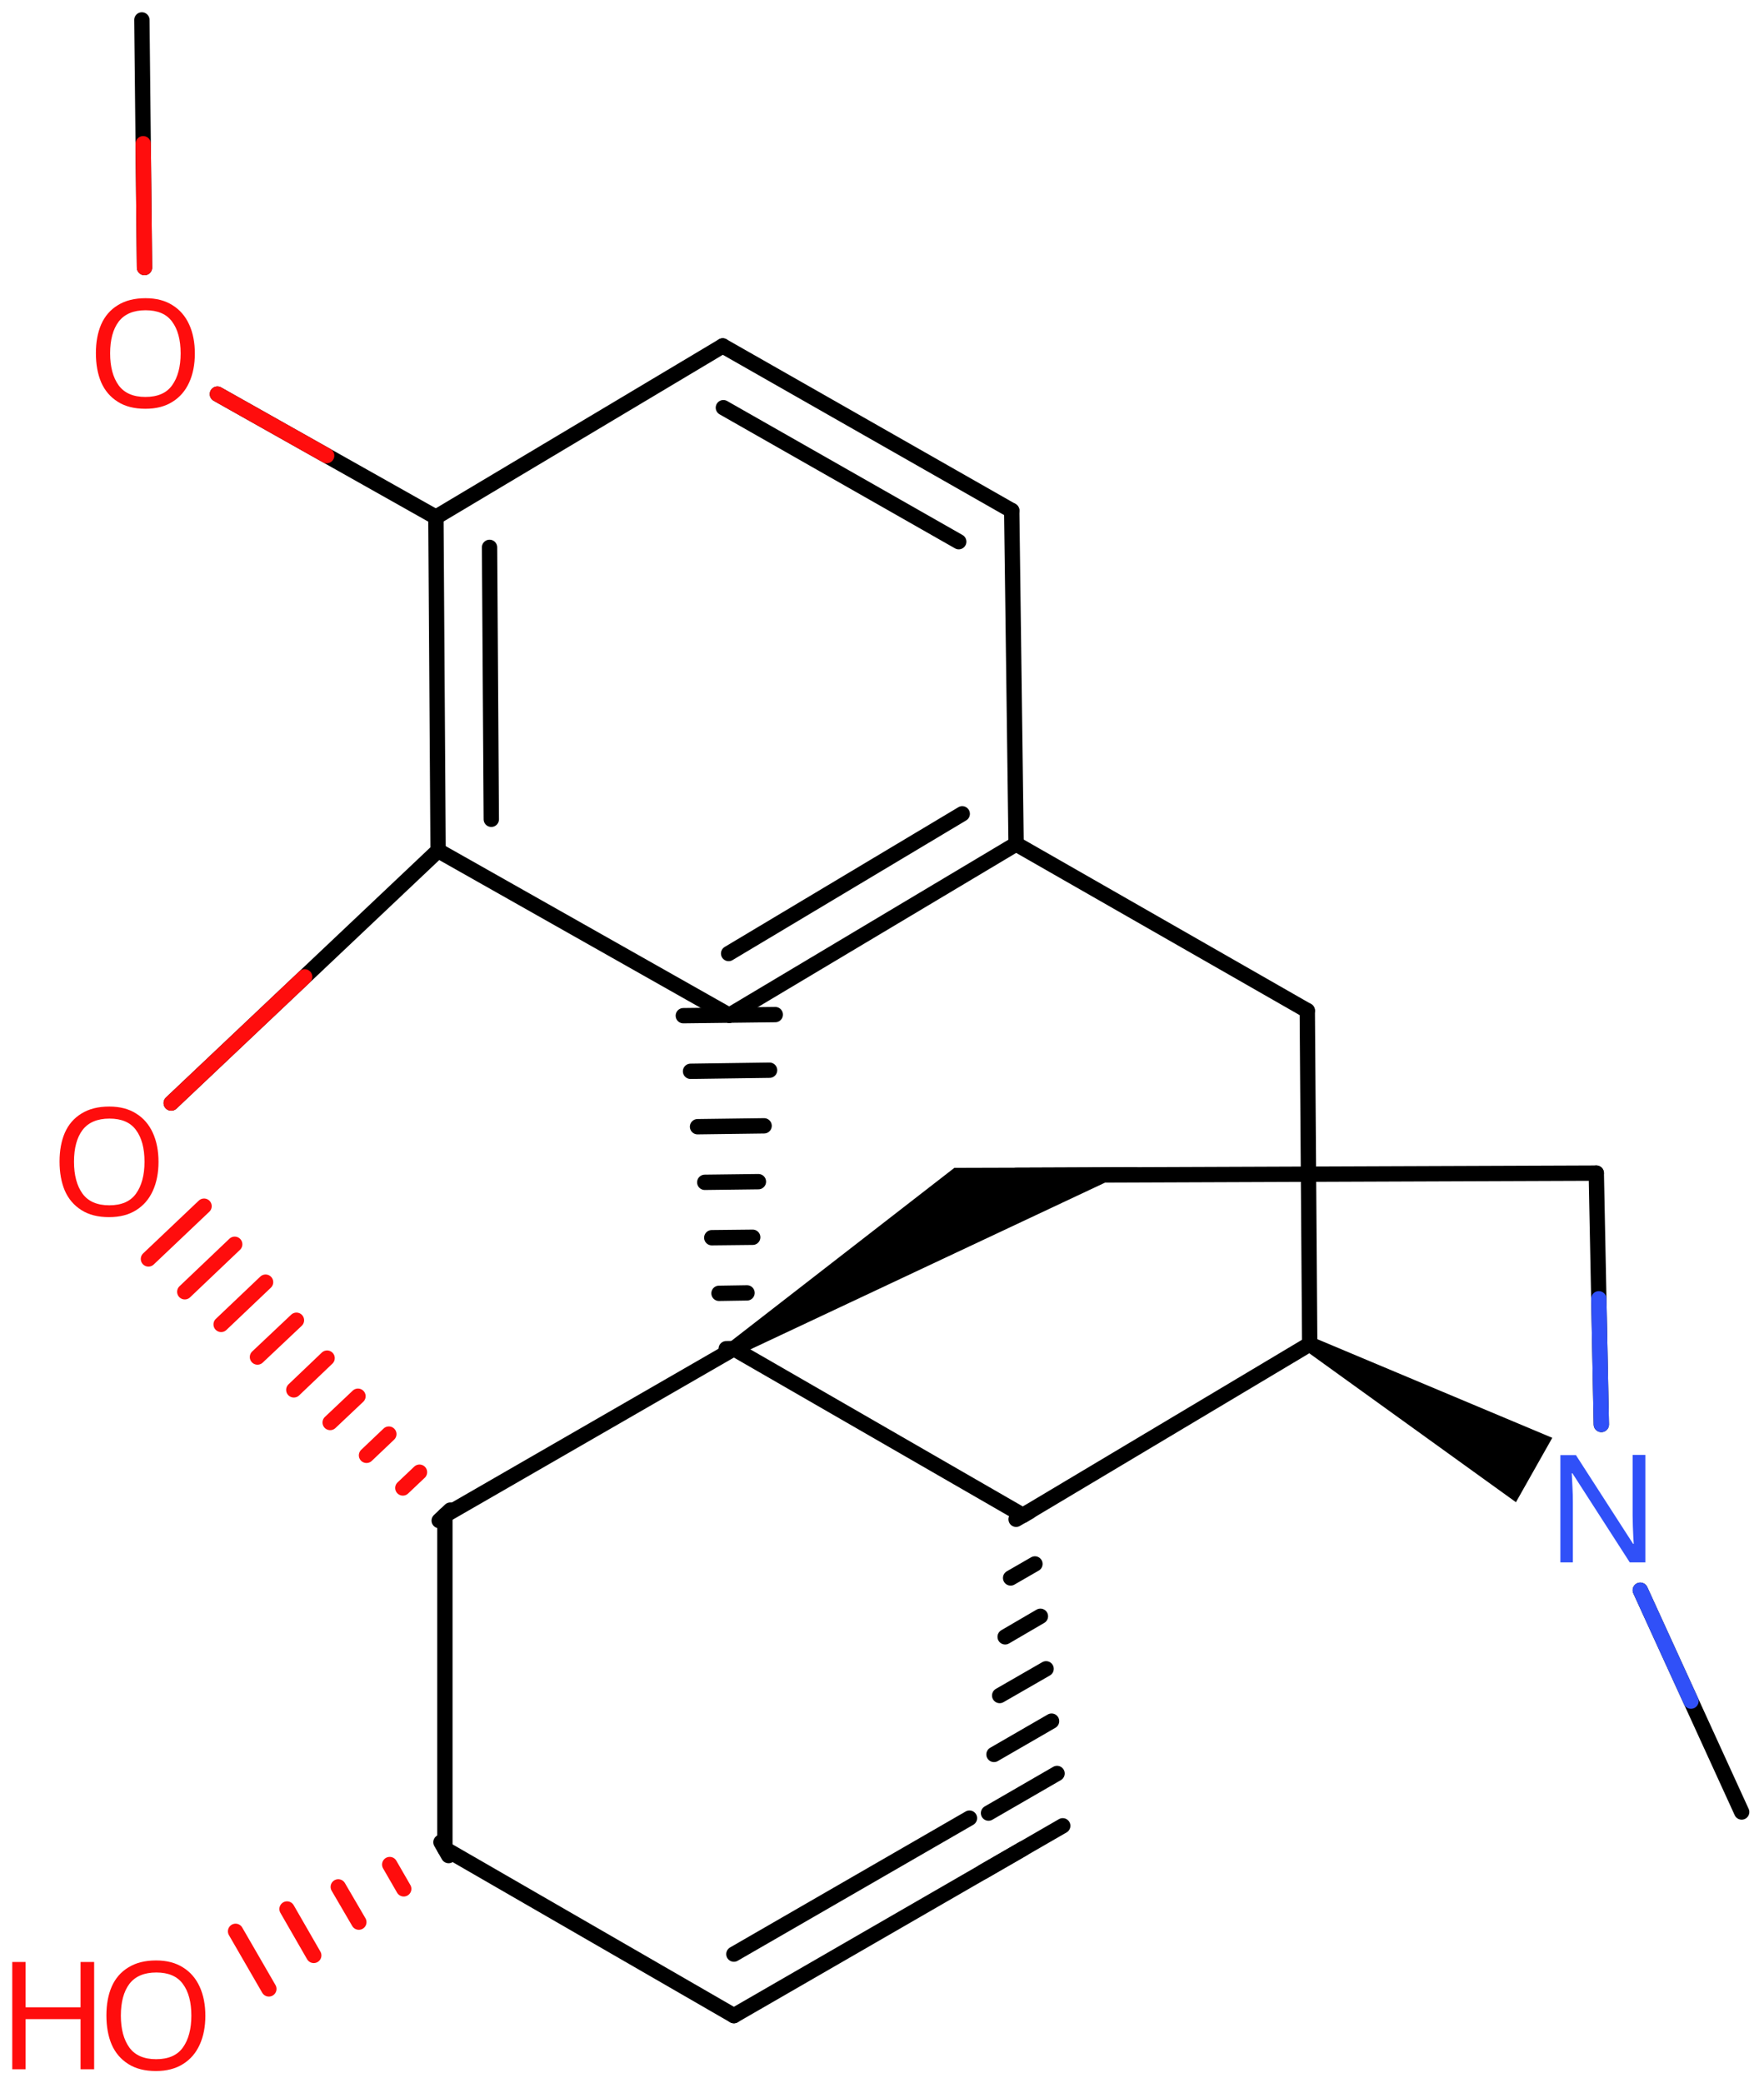 <svg xmlns="http://www.w3.org/2000/svg" xmlns:xlink="http://www.w3.org/1999/xlink" height="95.14mm" version="1.2" viewBox="0 0 80.57 95.14" width="80.57mm">
      
    <desc>Generated by the Chemistry Development Kit (http://github.com/cdk)</desc>
      
    <g fill="#FF0D0D" stroke="#000000" stroke-linecap="round" stroke-linejoin="round" stroke-width=".7">
            
        <rect fill="#FFFFFF" height="96.0" stroke="none" width="81.0" x=".0" y=".0"/>
            
        <g class="mol" id="mol1">
                  
            <g class="bond" id="mol1bnd1">
                        
                <line x1="46.21" x2="33.01" y1="23.32" y2="15.8"/>
                        
                <line x1="43.79" x2="33.04" y1="24.74" y2="18.62"/>
                      
            </g>
                  
            <line class="bond" id="mol1bnd2" x1="33.01" x2="19.91" y1="15.8" y2="23.62"/>
                  
            <line class="bond" id="mol1bnd3" x1="19.91" x2="9.93" y1="23.62" y2="18.0"/>
                  
            <line class="bond" id="mol1bnd4" x1="6.6" x2="6.48" y1="12.22" y2=".91"/>
                  
            <g class="bond" id="mol1bnd5">
                        
                <line x1="19.91" x2="20.01" y1="23.62" y2="38.85"/>
                        
                <line x1="22.36" x2="22.44" y1="25.0" y2="37.42"/>
                      
            </g>
                  
            <line class="bond" id="mol1bnd6" x1="20.01" x2="33.31" y1="38.85" y2="46.37"/>
                  
            <g class="bond" id="mol1bnd7">
                        
                <line x1="33.17" x2="33.87" y1="61.6" y2="61.59"/>
                        
                <line x1="32.84" x2="34.12" y1="59.07" y2="59.05"/>
                        
                <line x1="32.51" x2="34.38" y1="56.53" y2="56.51"/>
                        
                <line x1="32.19" x2="34.64" y1="54.0" y2="53.97"/>
                        
                <line x1="31.86" x2="34.9" y1="51.46" y2="51.42"/>
                        
                <line x1="31.54" x2="35.15" y1="48.93" y2="48.88"/>
                        
                <line x1="31.21" x2="35.41" y1="46.39" y2="46.34"/>
                      
            </g>
                  
            <line class="bond" id="mol1bnd8" x1="33.52" x2="20.32" y1="61.6" y2="69.21"/>
                  
            <g class="bond" id="mol1bnd9">
                        
                <line stroke="#000000" x1="20.06" x2="20.57" y1="69.45" y2="68.97"/>
                        
                <line stroke="#FF0D0D" x1="18.4" x2="19.16" y1="67.96" y2="67.24"/>
                        
                <line stroke="#FF0D0D" x1="16.74" x2="17.76" y1="66.47" y2="65.5"/>
                        
                <line stroke="#FF0D0D" x1="15.08" x2="16.35" y1="64.97" y2="63.77"/>
                        
                <line stroke="#FF0D0D" x1="13.42" x2="14.94" y1="63.48" y2="62.03"/>
                        
                <line stroke="#FF0D0D" x1="11.76" x2="13.54" y1="61.98" y2="60.3"/>
                        
                <line stroke="#FF0D0D" x1="10.1" x2="12.13" y1="60.49" y2="58.56"/>
                        
                <line stroke="#FF0D0D" x1="8.44" x2="10.72" y1="59.0" y2="56.83"/>
                        
                <line stroke="#FF0D0D" x1="6.78" x2="9.32" y1="57.5" y2="55.09"/>
                      
            </g>
                  
            <line class="bond" id="mol1bnd10" x1="20.01" x2="7.82" y1="38.85" y2="50.38"/>
                  
            <line class="bond" id="mol1bnd11" x1="20.32" x2="20.32" y1="69.21" y2="84.44"/>
                  
            <g class="bond" id="mol1bnd12">
                        
                <line stroke="#000000" x1="20.49" x2="20.14" y1="84.75" y2="84.14"/>
                        
                <line stroke="#FF0D0D" x1="18.44" x2="17.8" y1="86.27" y2="85.16"/>
                        
                <line stroke="#FF0D0D" x1="16.39" x2="15.45" y1="87.79" y2="86.18"/>
                        
                <line stroke="#FF0D0D" x1="14.33" x2="13.11" y1="89.31" y2="87.19"/>
                        
                <line stroke="#FF0D0D" x1="12.28" x2="10.76" y1="90.84" y2="88.21"/>
                      
            </g>
                  
            <line class="bond" id="mol1bnd13" x1="20.32" x2="33.52" y1="84.44" y2="92.06"/>
                  
            <g class="bond" id="mol1bnd14">
                        
                <line x1="33.52" x2="46.72" y1="92.06" y2="84.44"/>
                        
                <line x1="33.52" x2="44.28" y1="89.25" y2="83.04"/>
                      
            </g>
                  
            <g class="bond" id="mol1bnd15">
                        
                <line x1="46.41" x2="47.02" y1="69.39" y2="69.04"/>
                        
                <line x1="46.16" x2="47.27" y1="72.07" y2="71.43"/>
                        
                <line x1="45.91" x2="47.52" y1="74.76" y2="73.82"/>
                        
                <line x1="45.66" x2="47.78" y1="77.44" y2="76.22"/>
                        
                <line x1="45.4" x2="48.03" y1="80.13" y2="78.61"/>
                        
                <line x1="45.15" x2="48.28" y1="82.81" y2="81.0"/>
                        
                <line x1="44.9" x2="48.54" y1="85.49" y2="83.39"/>
                      
            </g>
                  
            <line class="bond" id="mol1bnd16" x1="33.52" x2="46.72" y1="61.6" y2="69.21"/>
                  
            <line class="bond" id="mol1bnd17" x1="46.72" x2="59.82" y1="69.21" y2="61.39"/>
                  
            <line class="bond" id="mol1bnd18" x1="59.82" x2="59.71" y1="61.39" y2="46.16"/>
                  
            <line class="bond" id="mol1bnd19" x1="59.71" x2="46.41" y1="46.16" y2="38.55"/>
                  
            <line class="bond" id="mol1bnd20" x1="46.21" x2="46.41" y1="23.32" y2="38.55"/>
                  
            <g class="bond" id="mol1bnd21">
                        
                <line x1="33.31" x2="46.41" y1="46.37" y2="38.55"/>
                        
                <line x1="33.28" x2="43.95" y1="43.55" y2="37.17"/>
                      
            </g>
                  
            <path class="bond" d="M59.99 61.09l-.34 .61l9.59 6.91l.83 -1.47l.83 -1.47z" fill="#000000" id="mol1bnd22" stroke="none"/>
                  
            <line class="bond" id="mol1bnd23" x1="74.92" x2="79.55" y1="72.63" y2="82.76"/>
                  
            <line class="bond" id="mol1bnd24" x1="73.14" x2="72.91" y1="65.06" y2="53.58"/>
                  
            <line class="bond" id="mol1bnd25" x1="72.91" x2="46.41" y1="53.58" y2="53.68"/>
                  
            <path class="bond" d="M33.33 61.3l.37 .6l18.27 -8.59l-4.99 .02l-3.39 .01z" fill="#000000" id="mol1bnd26" stroke="none"/>
                  
            <path class="atom" d="M8.9 16.14q.0 .76 -.26 1.33q-.26 .57 -.76 .88q-.5 .32 -1.24 .32q-.76 .0 -1.26 -.32q-.51 -.32 -.76 -.89q-.24 -.57 -.24 -1.33q.0 -.75 .24 -1.31q.25 -.57 .76 -.88q.51 -.32 1.27 -.32q.73 .0 1.23 .32q.5 .31 .76 .88q.26 .57 .26 1.33zM5.03 16.14q.0 .92 .39 1.46q.39 .53 1.22 .53q.84 .0 1.22 -.53q.39 -.54 .39 -1.46q.0 -.93 -.39 -1.45q-.38 -.52 -1.21 -.52q-.83 .0 -1.23 .52q-.39 .52 -.39 1.45z" id="mol1atm4" stroke="none"/>
                  
            <path class="atom" d="M7.24 53.06q.0 .76 -.26 1.33q-.26 .57 -.76 .88q-.5 .32 -1.24 .32q-.76 .0 -1.26 -.32q-.51 -.32 -.76 -.89q-.24 -.57 -.24 -1.33q.0 -.75 .24 -1.31q.25 -.57 .76 -.88q.51 -.32 1.27 -.32q.73 .0 1.23 .32q.5 .31 .76 .88q.26 .57 .26 1.33zM3.38 53.06q.0 .92 .39 1.46q.39 .53 1.22 .53q.84 .0 1.22 -.53q.39 -.54 .39 -1.46q.0 -.93 -.39 -1.45q-.38 -.52 -1.21 -.52q-.83 .0 -1.23 .52q-.39 .52 -.39 1.45z" id="mol1atm10" stroke="none"/>
                  
            <g class="atom" id="mol1atm12">
                        
                <path d="M9.38 92.06q.0 .76 -.26 1.33q-.26 .57 -.76 .88q-.5 .32 -1.24 .32q-.76 .0 -1.26 -.32q-.51 -.32 -.76 -.89q-.24 -.57 -.24 -1.33q.0 -.75 .24 -1.31q.25 -.57 .76 -.88q.51 -.32 1.27 -.32q.73 .0 1.23 .32q.5 .31 .76 .88q.26 .57 .26 1.33zM5.52 92.06q.0 .92 .39 1.46q.39 .53 1.22 .53q.84 .0 1.22 -.53q.39 -.54 .39 -1.46q.0 -.93 -.39 -1.45q-.38 -.52 -1.21 -.52q-.83 .0 -1.23 .52q-.39 .52 -.39 1.45z" stroke="none"/>
                        
                <path d="M4.3 94.51h-.62v-2.29h-2.51v2.29h-.61v-4.9h.61v2.07h2.51v-2.07h.62v4.9z" stroke="none"/>
                      
            </g>
                  
            <path class="atom" d="M75.16 71.36h-.72l-2.62 -4.07h-.03q.01 .24 .03 .6q.02 .36 .02 .73v2.74h-.57v-4.9h.71l2.61 4.05h.03q-.01 -.11 -.02 -.33q-.01 -.22 -.02 -.48q-.01 -.26 -.01 -.48v-2.77h.58v4.9z" fill="#3050F8" id="mol1atm19" stroke="none"/>
                
            <line class="hi" id="mol1bnd3" stroke="#FF0D0D" x1="9.93" x2="14.92" y1="18.0" y2="20.81"/>
            <line class="hi" id="mol1bnd4" stroke="#FF0D0D" x1="6.6" x2="6.54" y1="12.22" y2="6.565"/>
            <line class="hi" id="mol1bnd10" stroke="#FF0D0D" x1="7.82" x2="13.915" y1="50.38" y2="44.615"/>
            <line class="hi" id="mol1bnd23" stroke="#3050F8" x1="74.92" x2="77.235" y1="72.63" y2="77.695"/>
            <line class="hi" id="mol1bnd24" stroke="#3050F8" x1="73.14" x2="73.025" y1="65.06" y2="59.32"/>
        </g>
          
    </g>
    
</svg>
